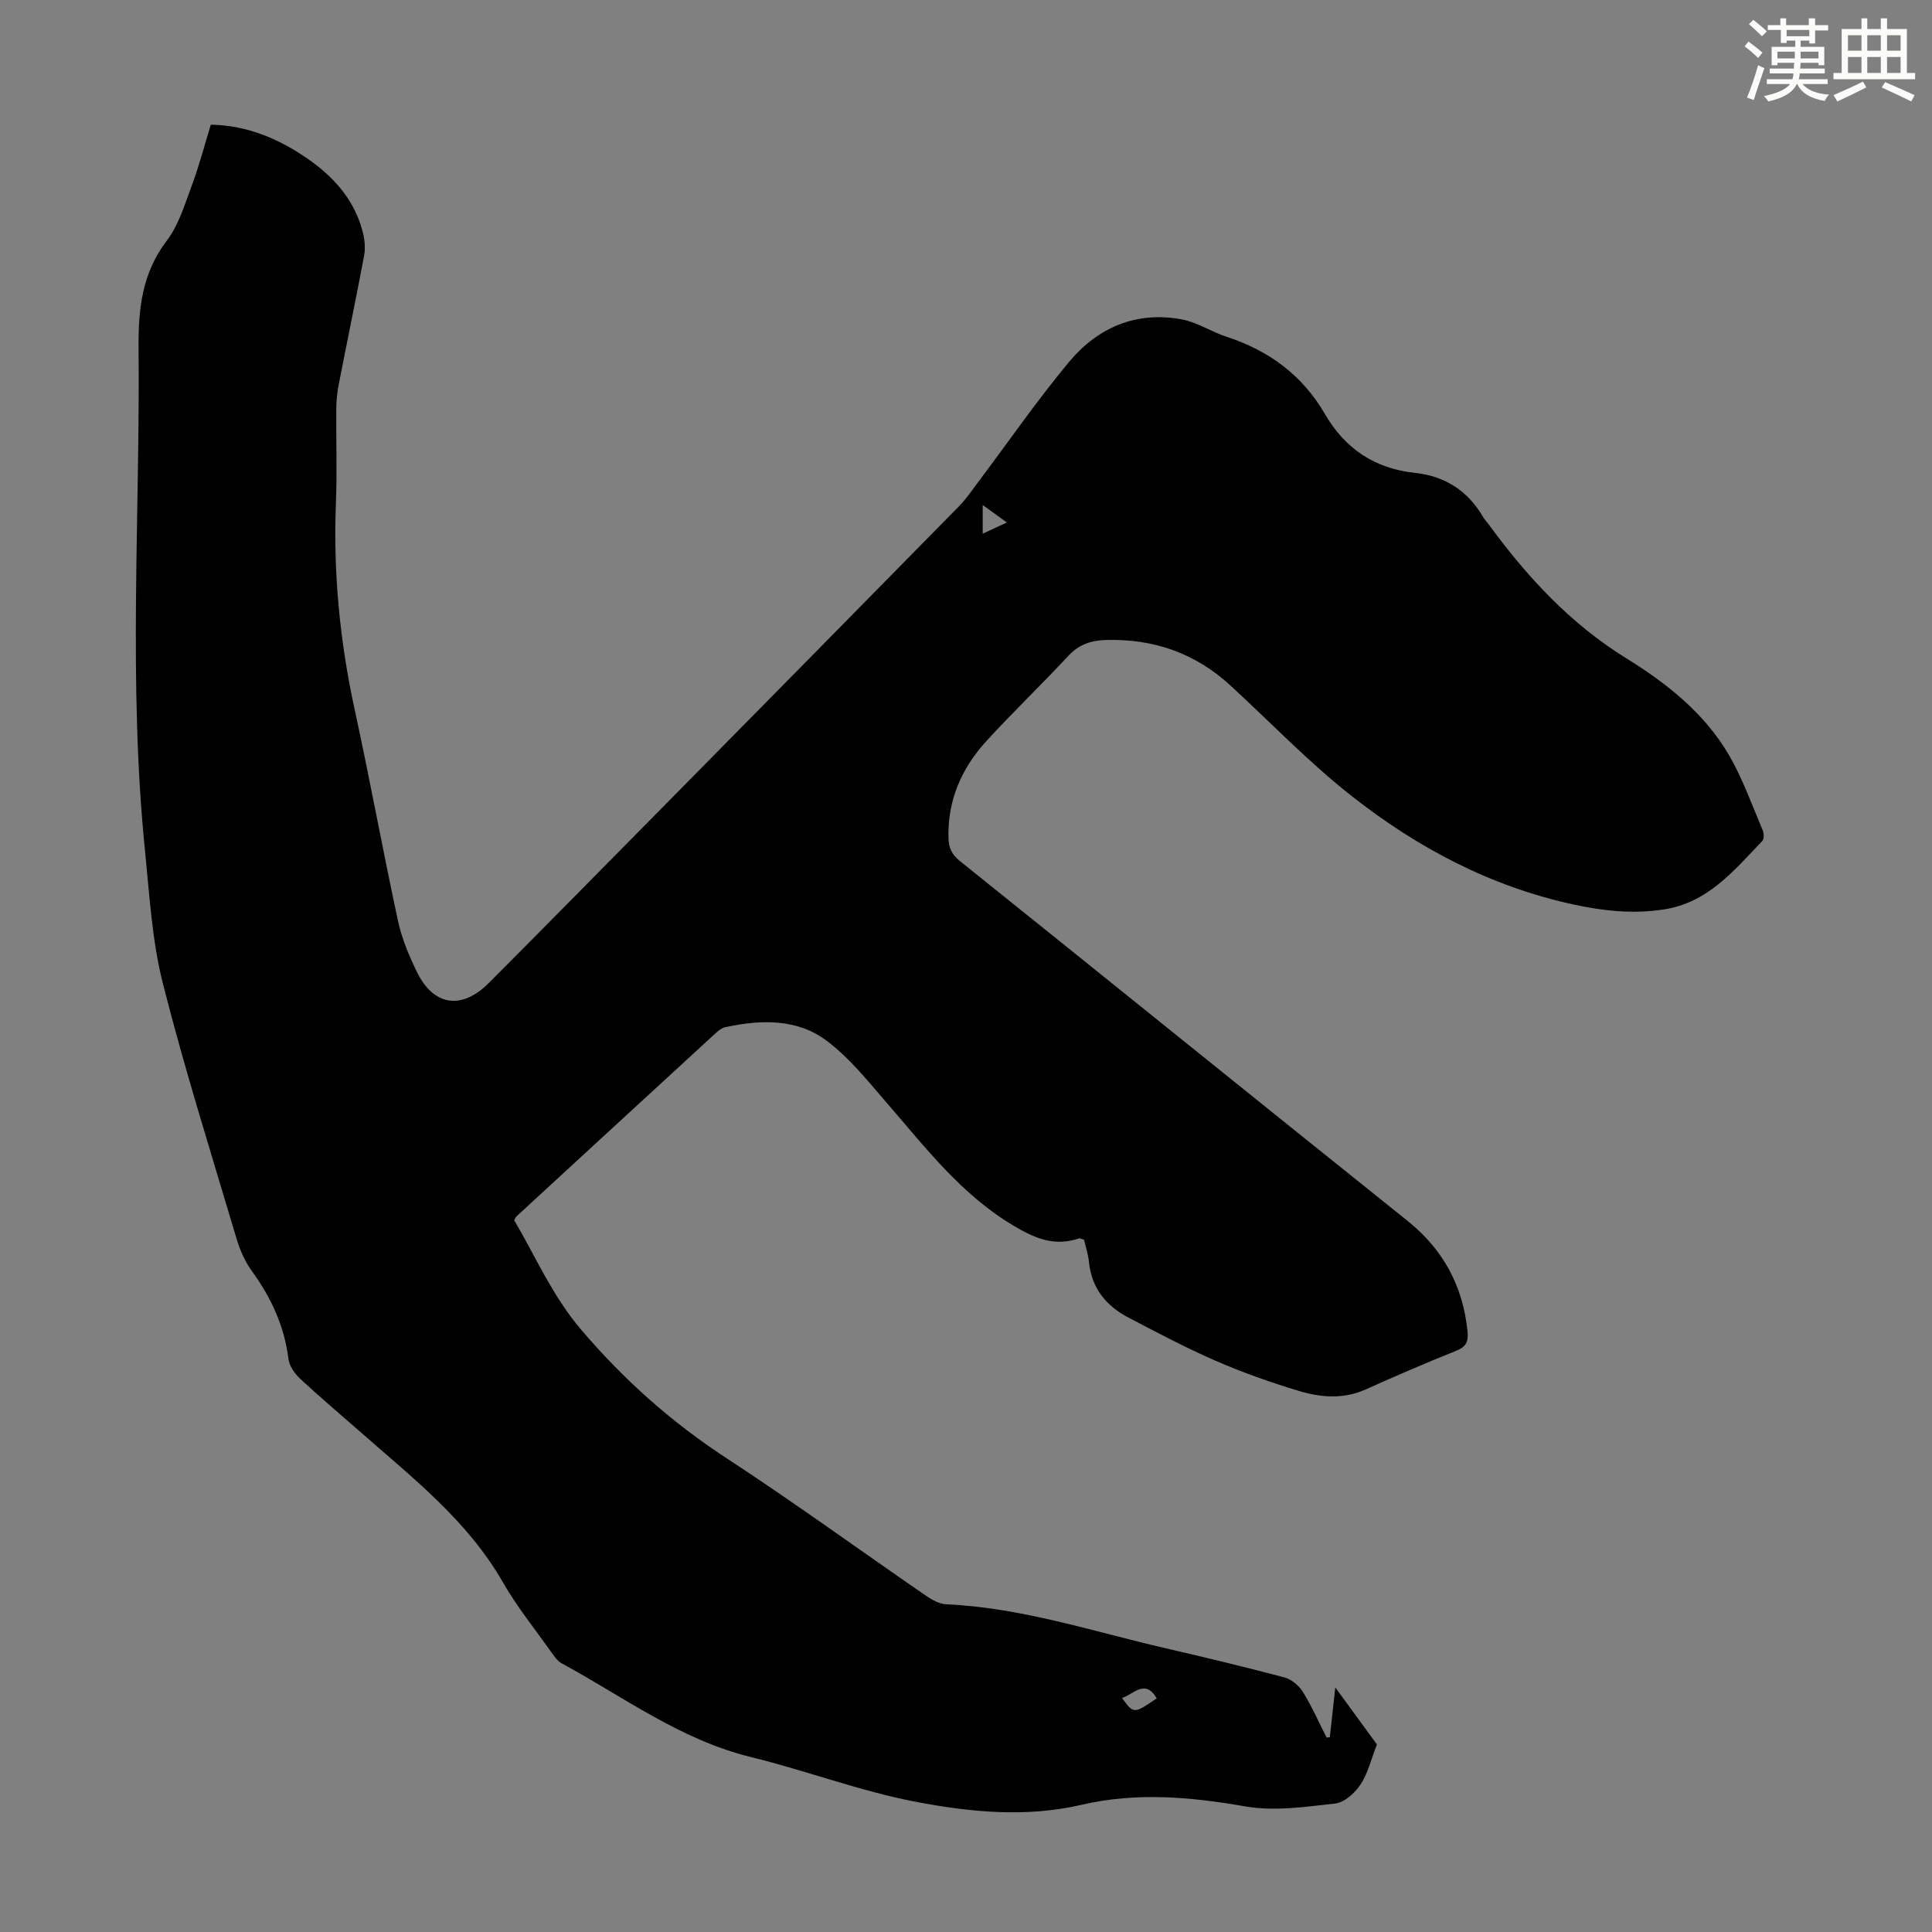 <svg enable-background="new 0 0 400 400" viewBox="0 0 400 400" xmlns="http://www.w3.org/2000/svg"><rect x="0" y="0" width="400" height="400" fill="#808080" stroke="none"/><path d="m275.33 359.66c.34-3.13.69-6.27 1.13-10.29 3.35 4.59 6.22 8.52 8.62 11.8-1.24 3.17-1.89 6.04-3.42 8.33-1.16 1.74-3.32 3.69-5.22 3.9-6.17.68-12.6 1.65-18.59.6-11.38-1.99-22.62-2.97-33.91-.34-11.52 2.68-23.05 1.53-34.29-.61-11.56-2.2-22.71-6.46-34.18-9.27-14.57-3.56-26.37-12.46-39.19-19.41-.92-.5-1.59-1.54-2.23-2.43-3.36-4.75-7.05-9.31-9.93-14.34-7.3-12.76-18.64-21.57-29.37-31.01-4.2-3.7-8.49-7.3-12.58-11.11-1.14-1.06-2.28-2.65-2.45-4.11-.83-6.87-3.63-12.78-7.64-18.31-1.4-1.94-2.41-4.29-3.1-6.6-5.22-17.57-10.75-35.06-15.25-52.81-2.26-8.92-2.78-18.32-3.71-27.54-3.51-34.63-1.01-69.33-1.33-104.01-.07-8.08.69-15.51 5.84-22.27 2.5-3.28 3.74-7.6 5.23-11.56 1.48-3.97 2.55-8.09 3.89-12.46 7.67.14 14.53 3.07 20.78 7.58 5.21 3.76 9.19 8.52 10.74 14.92.35 1.47.49 3.12.22 4.59-1.67 8.9-3.52 17.76-5.25 26.65-.32 1.63-.5 3.32-.52 4.98-.06 6.49.19 12.99-.07 19.47-.58 14.5.8 28.78 3.89 42.96 3.16 14.52 5.82 29.14 8.95 43.66.79 3.67 2.29 7.26 3.95 10.65 3.44 7.03 9.25 7.87 14.86 2.25 11.3-11.33 22.53-22.74 33.77-34.13 21.22-21.52 42.43-43.04 63.61-64.6 1.47-1.5 2.67-3.29 3.94-4.98 6.25-8.31 12.17-16.89 18.81-24.87 5.93-7.12 13.9-10.57 23.32-8.82 3.22.59 6.15 2.58 9.32 3.61 8.72 2.85 15.67 7.95 20.29 15.91 4.21 7.26 10.35 11.38 18.67 12.26 6.31.67 11.02 3.77 14.2 9.25.28.48.69.88 1.02 1.33 7.96 10.88 16.88 20.59 28.58 27.83 8.33 5.15 16.24 11.38 21.29 20.12 2.82 4.88 4.73 10.31 6.95 15.52.26.62.28 1.77-.12 2.18-5.86 6.1-11.24 12.8-20.49 14.18-6.34.95-12.43.29-18.61-1.05-17.2-3.73-32.36-11.78-45.98-22.51-8.85-6.97-16.72-15.19-25.04-22.84-7.29-6.71-15.93-9.69-25.78-9.41-3.02.09-5.55.91-7.73 3.25-5.56 5.98-11.47 11.64-16.98 17.66-5.15 5.63-8.08 12.26-7.87 20.11.05 2.08.73 3.44 2.38 4.76 30.9 24.79 61.7 49.69 92.62 74.45 7.43 5.95 11.5 13.48 12.46 22.87.21 2.06-.2 3.21-2.3 4.05-6.33 2.53-12.59 5.24-18.81 8.03-4.6 2.06-9.28 1.65-13.79.3-5.86-1.76-11.67-3.82-17.28-6.26-6.14-2.67-12.08-5.83-18.02-8.93-4.61-2.41-7.63-6.08-8.17-11.5-.16-1.62-.7-3.21-1.02-4.61-.61-.18-.86-.35-1.02-.29-5.09 1.74-9.16.02-13.67-2.68-10.77-6.44-18.14-16.12-26.11-25.32-3.92-4.53-7.76-9.37-12.49-12.92-6.15-4.62-13.64-4.38-20.97-2.81-.71.15-1.4.69-1.96 1.2-13.77 12.64-27.52 25.3-41.27 37.96-.16.14-.24.37-.5.8 4.44 7.54 7.91 15.67 13.83 22.63 8.79 10.32 18.62 19.12 29.97 26.54 14.04 9.18 27.62 19.06 41.44 28.57 1.24.85 2.77 1.73 4.2 1.79 15.57.69 30.29 5.6 45.29 9.07 8.27 1.91 16.53 3.89 24.74 6.07 1.47.39 3.03 1.7 3.84 3.02 1.86 3 3.29 6.28 4.9 9.44.25-.04.46-.07.67-.09zm-43.03-8.1c2.44 3.31 2.44 3.31 7.19.06-2.41-4.1-4.76-.86-7.19-.06zm-23.84-243.39c-1.95-1.41-3.33-2.4-5-3.61v5.94c1.7-.79 3.07-1.43 5-2.33z" fill="#010000"/><g fill="#fbfcfa"><path d="m361.2 9.6.8-1c.9.7 1.9 1.4 2.9 2.3l-.9 1.1c-1-1-2-1.8-2.8-2.4zm.5 10.6c.9-2.1 1.6-4.3 2.3-6.7.4.2.8.4 1.3.6-.7 2.1-1.5 4.3-2.2 6.6zm.4-15.2.9-.9c1 .8 2 1.6 2.8 2.4l-1 1c-.9-.9-1.8-1.7-2.7-2.5zm12.5-1.2h1.2v1.4h2.7v1.1h-2.7v2.7h-1.2v-.6h-1.8v1.3h4.9v3.8h-1.2v-.5h-3.7c0 .4-.1.9-.1 1.2h5.1v1h-5.2c0 .5-.1.9-.2 1.2h6v1h-5.2c1.1 1.3 2.9 2 5.5 2.2-.4.4-.7.8-.9 1.3-2.9-.5-4.8-1.6-5.7-3.5h-.1c-.8 1.7-2.7 2.9-5.9 3.6-.2-.4-.6-.8-.9-1.1 2.8-.6 4.6-1.4 5.4-2.5h-4.8v-1h5.3c.1-.3.2-.7.2-1.2h-4.9v-1h5c0-.4 0-.8.1-1.2h-3.5v.5h-1.2v-3.8h4.9v-1.3h-1.8v.5h-1.2v-2.7h-2.7v-1h2.6v-1.4h1.2v1.4h4.7v-1.4zm-6.6 8.3h3.6c0-.4 0-.9 0-1.4h-3.6zm1.9-4.6h4.7v-1.3h-4.7zm6.6 3.2h-3.7v1.4h3.7z"/><path d="m385.3 3.8h1.3v2.2h2.8v-2.2h1.3v2.2h4.1v9.1h1.7v1.3h-16.9v-1.3h1.7v-9.1h4.1v-2.2zm.4 13.1.7 1.2c-1.8.9-3.8 1.9-6 2.9-.2-.4-.5-.8-.8-1.3 2.3-1 4.3-1.9 6.1-2.8zm-3.1-6.4h2.8v-3.2h-2.8zm0 4.6h2.8v-3.3h-2.8zm4-4.6h2.8v-3.2h-2.8zm0 4.6h2.8v-3.3h-2.8zm3.7 1.9c2.1.9 4.1 1.8 6.1 2.7l-.7 1.3c-2.2-1.1-4.2-2-6.1-2.9zm3.2-9.7h-2.8v3.2h2.8zm-2.8 7.8h2.8v-3.3h-2.8z"/></g></svg>